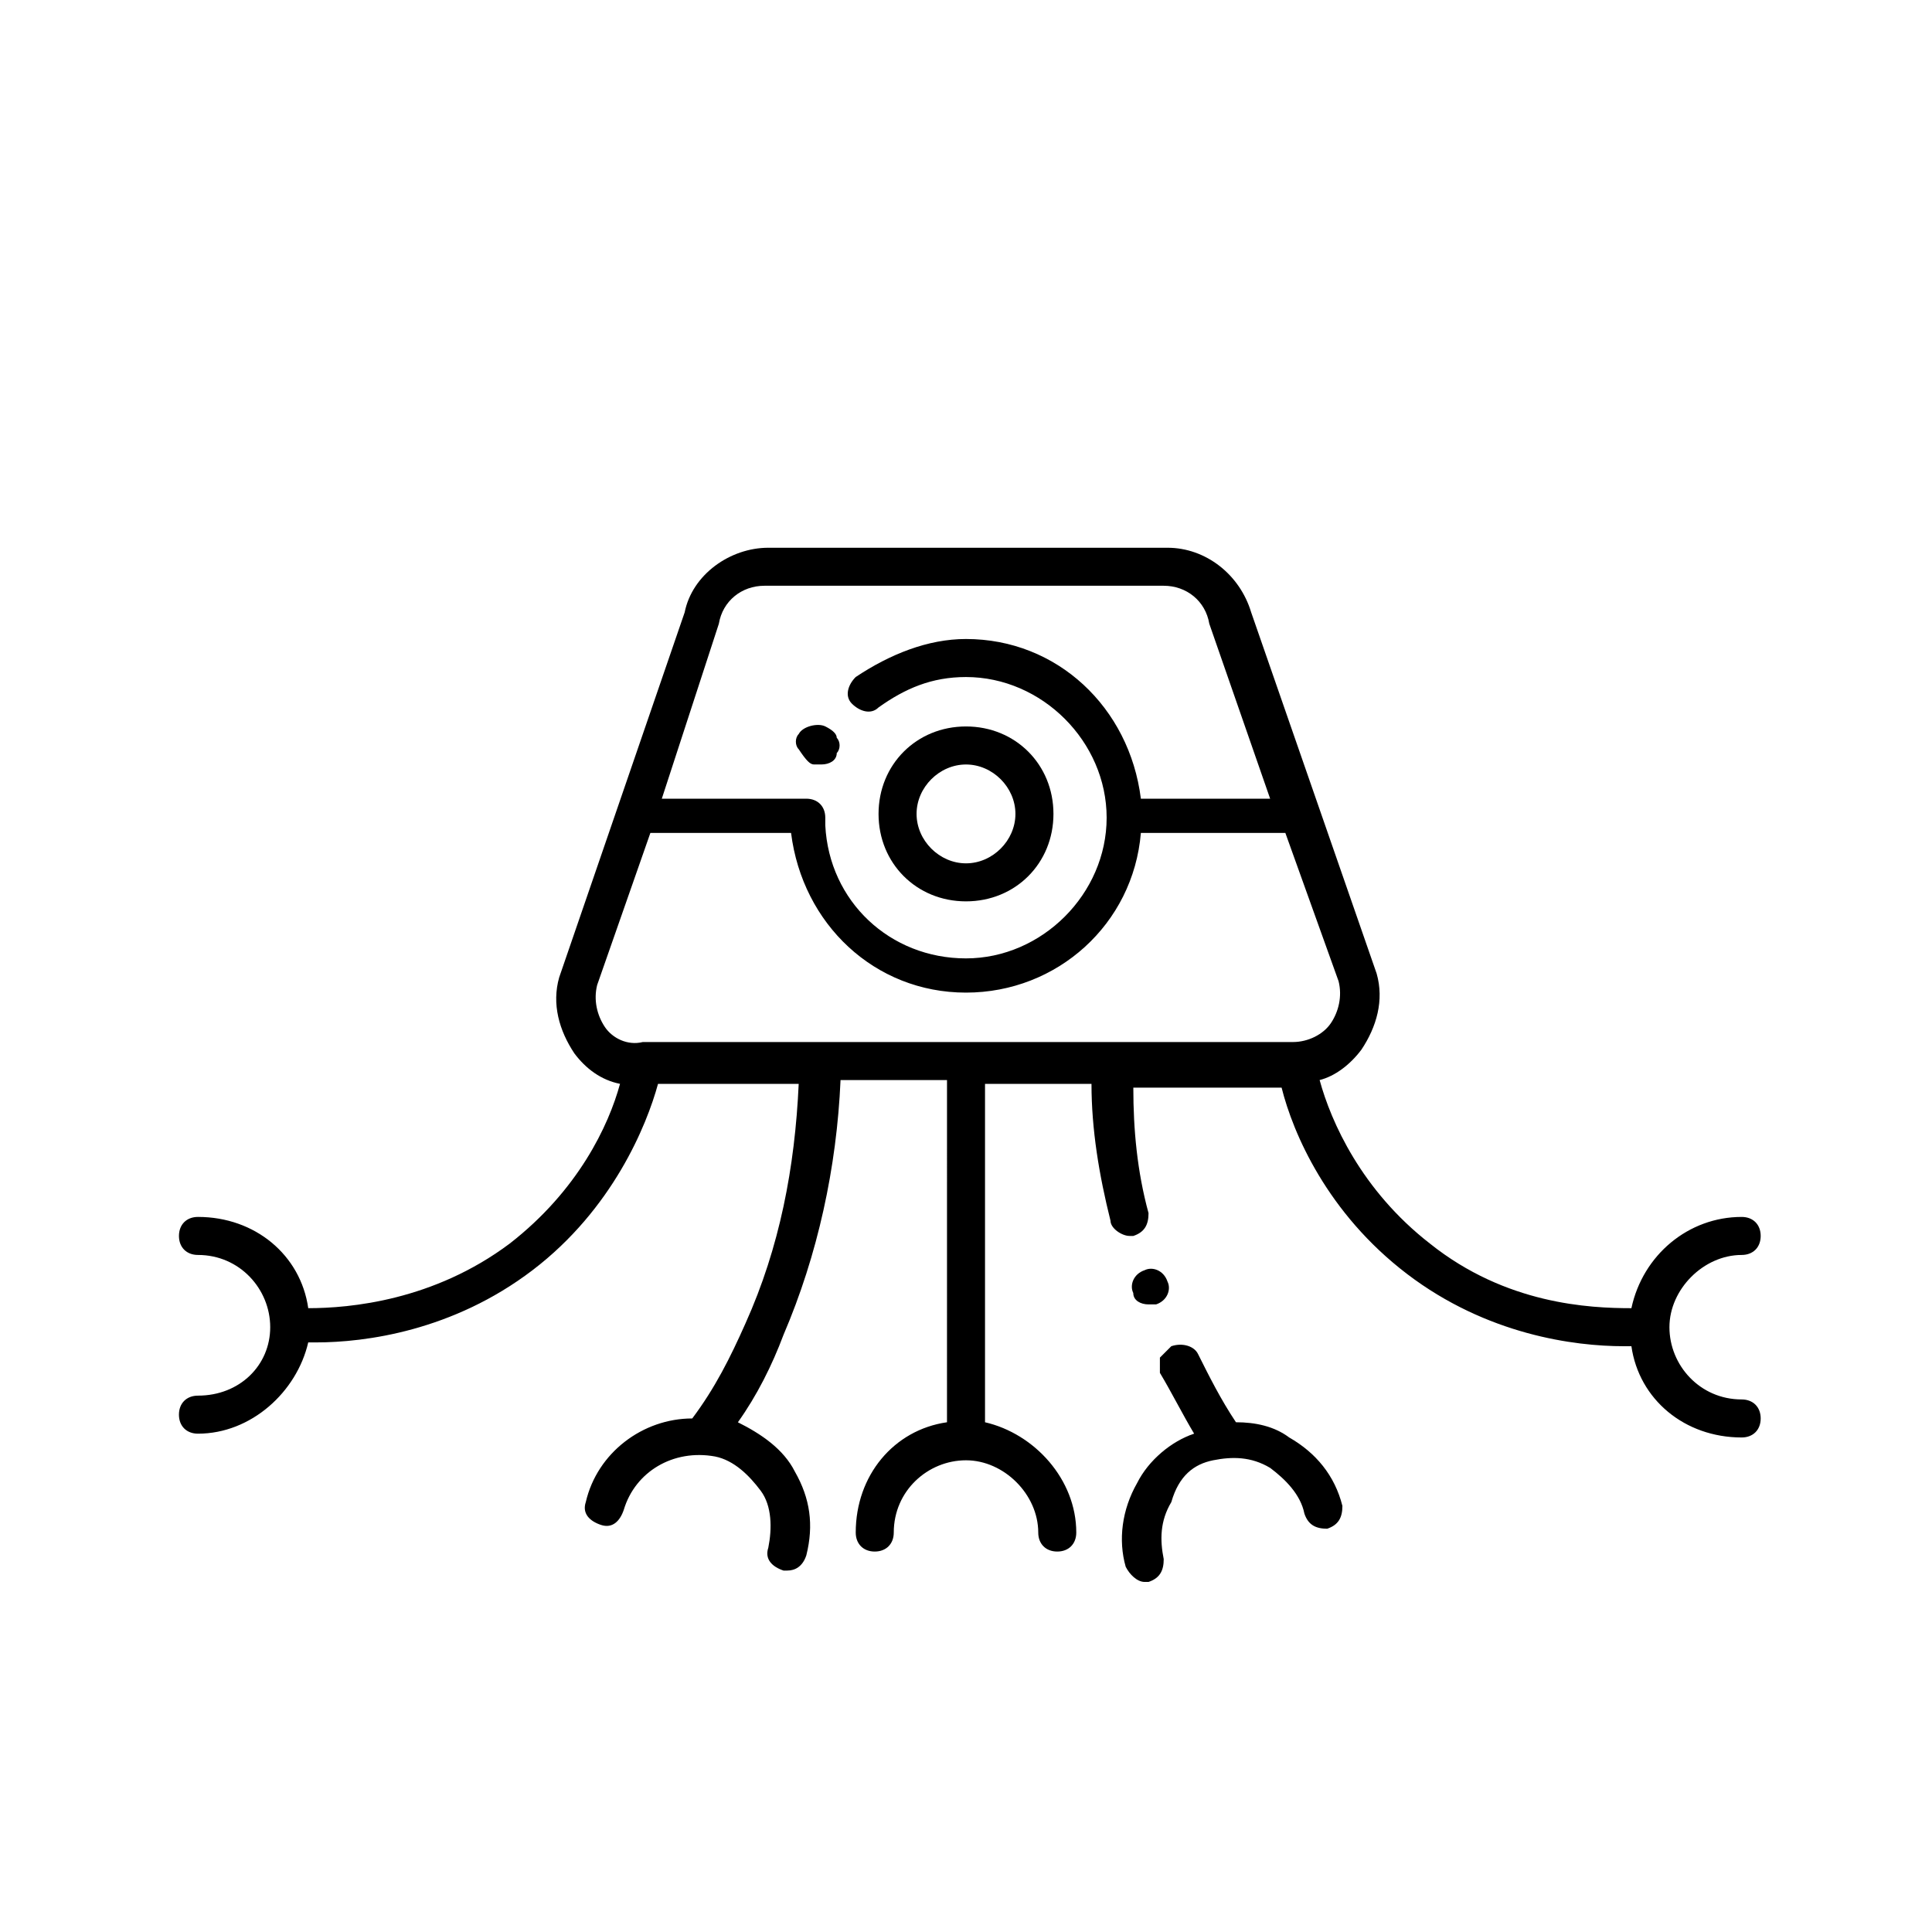 <?xml version="1.0" encoding="UTF-8"?>
<!-- Uploaded to: ICON Repo, www.iconrepo.com, Generator: ICON Repo Mixer Tools -->
<svg fill="#000000" width="800px" height="800px" version="1.1" viewBox="144 144 512 512" xmlns="http://www.w3.org/2000/svg">
 <g>
  <path d="m448.36 489.68h2.016c3.023-1.008 4.031-4.031 3.023-6.047-1.008-3.023-4.031-4.031-6.047-3.023-3.023 1.008-4.031 4.031-3.023 6.047 0 2.016 2.016 3.023 4.031 3.023z"/>
  <path d="m196.46 513.86c-3.023 0-5.039 2.016-5.039 5.039 0 3.023 2.016 5.039 5.039 5.039 14.105 0 26.199-11.082 29.223-24.184h2.016c13.098 0 36.273-3.023 57.434-19.145 21.16-16.121 30.23-38.289 33.25-49.375h37.281c-1.008 22.168-5.039 43.328-14.105 63.48-4.031 9.07-8.062 17.129-14.105 25.191-13.098 0-25.191 9.07-28.215 22.168-1.008 3.023 1.008 5.039 4.031 6.047 3.023 1.008 5.039-1.008 6.047-4.031 3.023-10.078 13.098-16.121 24.184-14.105 5.039 1.008 9.07 5.039 12.09 9.07 3.023 4.031 3.023 10.078 2.016 15.113-1.008 3.023 1.008 5.039 4.031 6.047h1.008c2.016 0 4.031-1.008 5.039-4.031 2.016-8.062 1.008-15.113-3.023-22.168-3.023-6.047-9.07-10.078-15.113-13.098 5.039-7.055 9.07-15.113 12.09-23.176 9.07-21.16 14.105-44.336 15.113-67.512h28.215l-0.004 90.684c-14.105 2.016-24.184 14.105-24.184 29.223 0 3.023 2.016 5.039 5.039 5.039 3.023 0 5.039-2.016 5.039-5.039 0-11.082 9.07-19.145 19.145-19.145 10.078 0 19.145 9.07 19.145 19.145 0 3.023 2.016 5.039 5.039 5.039 3.023 0 5.039-2.016 5.039-5.039 0-14.105-11.082-26.199-24.184-29.223v-89.68h28.215c0 12.09 2.016 24.184 5.039 36.273 0 2.016 3.023 4.031 5.039 4.031h1.008c3.023-1.008 4.031-3.023 4.031-6.047-3.023-11.082-4.031-22.168-4.031-33.25h39.297c3.023 12.09 12.09 33.25 33.25 49.375 21.16 16.121 44.336 19.145 57.434 19.145h2.016c2.016 14.105 14.105 24.184 29.223 24.184 3.023 0 5.039-2.016 5.039-5.039s-2.016-5.039-5.039-5.039c-11.082 0-19.145-9.07-19.145-19.145 0-10.078 9.07-19.145 19.145-19.145 3.023 0 5.039-2.016 5.039-5.039 0-3.023-2.016-5.039-5.039-5.039-14.105 0-26.199 10.078-29.223 24.184-11.082 0-33.25-1.008-53.402-17.129-18.137-14.105-26.199-32.242-29.223-43.328 4.031-1.008 8.062-4.031 11.082-8.062 4.031-6.047 6.047-13.098 4.031-20.152l-33.25-95.723c-3.023-10.078-12.09-17.129-22.168-17.129h-105.8c-10.078 0-20.152 7.055-22.168 17.129l-33.25 96.73c-2.016 7.055 0 14.105 4.031 20.152 3.023 4.031 7.055 7.055 12.09 8.062-3.023 11.082-11.082 28.215-29.223 42.32-20.152 15.113-42.32 17.129-53.402 17.129-2.016-14.105-14.105-24.184-29.223-24.184-3.023 0-5.039 2.016-5.039 5.039 0 3.023 2.016 5.039 5.039 5.039 11.082 0 19.145 9.07 19.145 19.145 0.004 10.074-8.059 18.137-19.141 18.137zm138.04-204.55c1.008-6.047 6.047-10.078 12.09-10.078h105.8c6.047 0 11.082 4.031 12.09 10.078l16.121 46.352h-34.258c-3.023-24.184-22.168-42.32-46.352-42.32-10.078 0-20.152 4.031-29.223 10.078-2.016 2.016-3.023 5.039-1.008 7.055 2.016 2.016 5.039 3.023 7.055 1.008 7.055-5.039 14.105-8.062 23.176-8.062 20.152 0 37.281 17.129 37.281 37.281s-17.129 37.281-37.281 37.281-36.273-15.113-37.281-35.266v-1.008-1.008c0-3.023-2.016-5.039-5.039-5.039h-38.285zm-30.23 106.81c-2.016-3.023-3.023-7.055-2.016-11.082l14.105-40.305h37.281c3.023 24.184 22.168 42.32 46.352 42.32s44.336-18.137 46.352-42.32h38.289l14.105 39.297c1.008 4.031 0 8.062-2.016 11.082-2.016 3.023-6.047 5.039-10.078 5.039h-172.3c-4.031 1.008-8.062-1.008-10.078-4.031z"/>
  <path d="m465.49 530.99c5.039-1.008 10.078-1.008 15.113 2.016 4.031 3.023 8.062 7.055 9.07 12.09 1.008 3.023 3.023 4.031 6.047 4.031 3.023-1.008 4.031-3.023 4.031-6.047-2.016-8.062-7.055-14.105-14.105-18.137-4.031-3.023-9.07-4.031-14.105-4.031-4.031-6.047-7.055-12.09-10.078-18.137-1.008-2.016-4.031-3.023-7.055-2.016-1.008 1.008-2.016 2.016-3.023 3.023v4.031c3.023 5.039 6.047 11.082 9.07 16.121-6.047 2.016-12.09 7.055-15.113 13.098-4.031 7.055-5.039 15.113-3.023 22.168 1.008 2.016 3.023 4.031 5.039 4.031h1.008c3.023-1.008 4.031-3.023 4.031-6.047-1.008-5.039-1.008-10.078 2.016-15.113 2.012-7.051 6.043-10.074 11.078-11.082z"/>
  <path d="m359.7 346.59h2.016c2.016 0 4.031-1.008 4.031-3.023 1.008-1.008 1.008-3.023 0-4.031 0-1.008-1.008-2.016-3.023-3.023s-6.047 0-7.055 2.016c-1.008 1.008-1.008 3.023 0 4.031 2.016 3.023 3.023 4.031 4.031 4.031z"/>
  <path d="m400 382.87c13.098 0 23.176-10.078 23.176-23.176s-10.078-23.176-23.176-23.176-23.176 10.078-23.176 23.176c0 13.102 10.074 23.176 23.176 23.176zm0-36.273c7.055 0 13.098 6.047 13.098 13.098 0 7.055-6.047 13.098-13.098 13.098-7.055 0-13.098-6.047-13.098-13.098-0.004-7.051 6.043-13.098 13.098-13.098z"/>
 </g>
</svg>